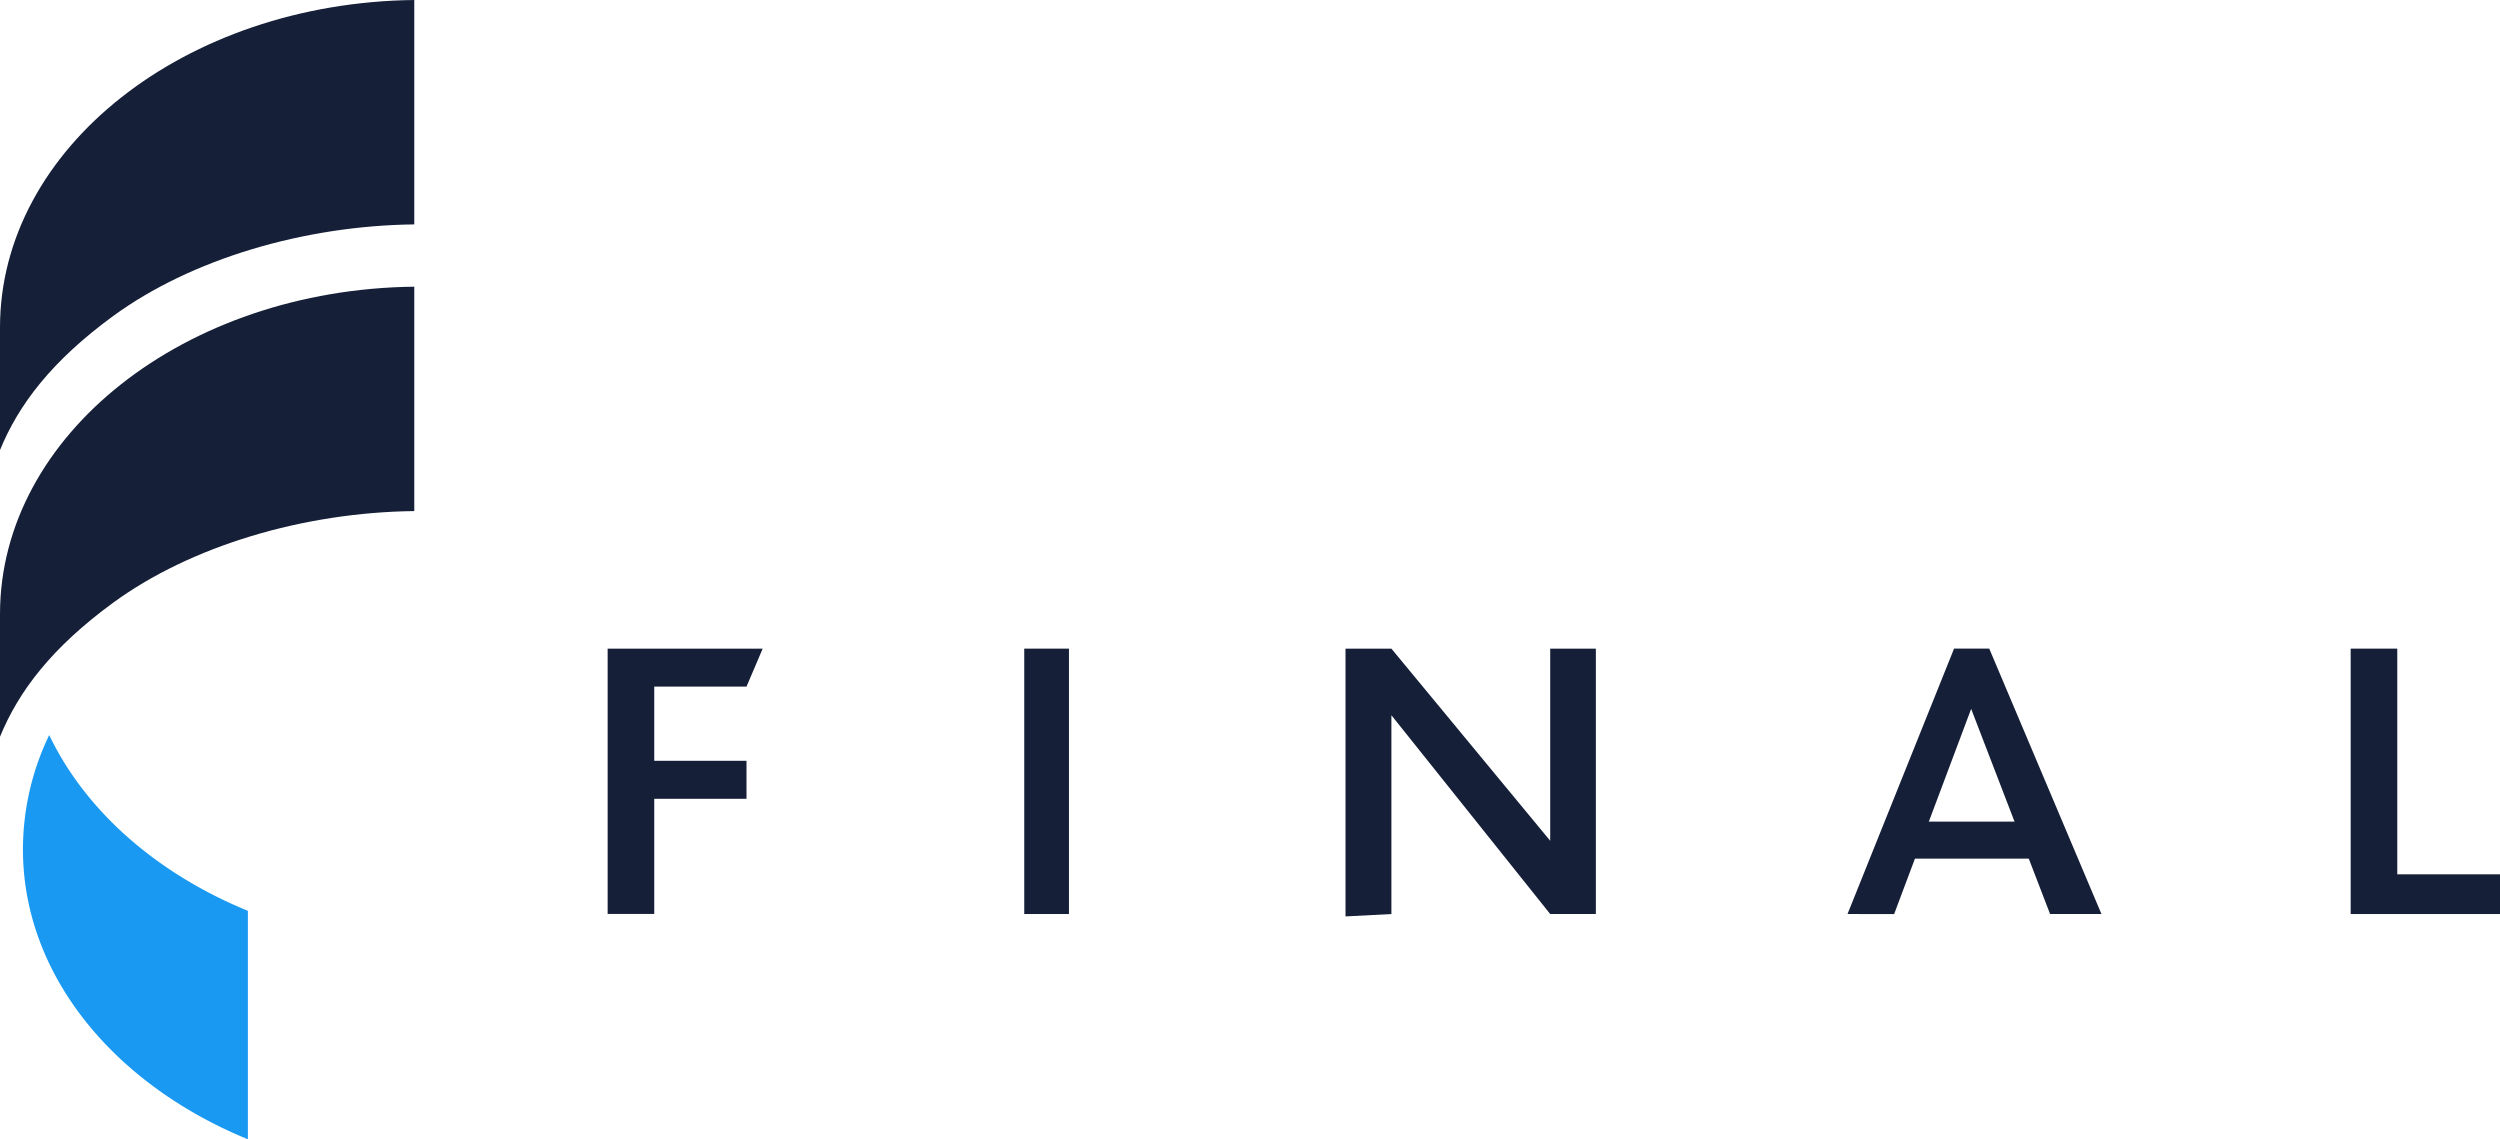 <svg id="menu-logo-color" xmlns="http://www.w3.org/2000/svg" xmlns:xlink="http://www.w3.org/1999/xlink" width="144.831" height="66.001" viewBox="0 0 144.831 66.001">
  <defs>
    <clipPath id="clip-path">
      <rect id="Rectangle_10436" data-name="Rectangle 10436" width="144.831" height="66.001" fill="none"/>
    </clipPath>
  </defs>
  <path id="Path_61964" data-name="Path 61964" d="M77.013,82.21h8.982l-.937,2.2H79.713v4.3h5.345v2.2H79.713v6.668h-2.7V82.21Z" transform="translate(-41.811 -44.633)" fill="#151f38" fill-rule="evenodd"/>
  <rect id="Rectangle_10434" data-name="Rectangle 10434" width="2.59" height="15.374" transform="translate(59.337 37.577)" fill="#151f38"/>
  <path id="Path_61965" data-name="Path 61965" d="M170.533,82.21h2.658l9.2,11.131V82.21h2.645V97.585h-2.645l-9.2-11.517V97.585l-2.658.138Z" transform="translate(-92.584 -44.633)" fill="#151f38" fill-rule="evenodd"/>
  <path id="Path_61966" data-name="Path 61966" d="M234.156,97.584l6.172-15.374h2.039l6.5,15.374h-2.976L241.319,85.7l-4.463,11.889Z" transform="translate(-127.125 -44.633)" fill="#151f38" fill-rule="evenodd"/>
  <path id="Path_61967" data-name="Path 61967" d="M297.928,82.21V97.585h8.651v-2.3h-5.951V82.21Z" transform="translate(-161.748 -44.633)" fill="#151f38"/>
  <rect id="Rectangle_10435" data-name="Rectangle 10435" width="9.603" height="2.144" transform="translate(109.638 47.598)" fill="#151f38"/>
  <g id="Group_39870" data-name="Group 39870">
    <g id="Group_39869" data-name="Group 39869" clip-path="url(#clip-path)">
      <path id="Path_61968" data-name="Path 61968" d="M15.939,103.344v13.234c-7.751-3.176-13.032-9.509-13.032-16.8A15.282,15.282,0,0,1,4.429,93.16c2.1,4.4,6.234,8.022,11.51,10.184" transform="translate(-1.578 -50.577)" fill="#1999f1"/>
      <path id="Path_61969" data-name="Path 61969" d="M24,0V13c-6.412.075-12.927,2.012-17.442,5.306C2.992,20.914,1.078,23.439,0,26.074v-7.1C0,8.59,10.715.154,24,0" fill="#151f38"/>
      <path id="Path_61970" data-name="Path 61970" d="M24,36.334v13c-6.412.075-12.927,2.012-17.442,5.306C2.992,57.248,1.078,59.773,0,62.408v-7.1C0,44.924,10.715,36.488,24,36.334" transform="translate(0 -19.726)" fill="#151f38"/>
    </g>
  </g>
</svg>
